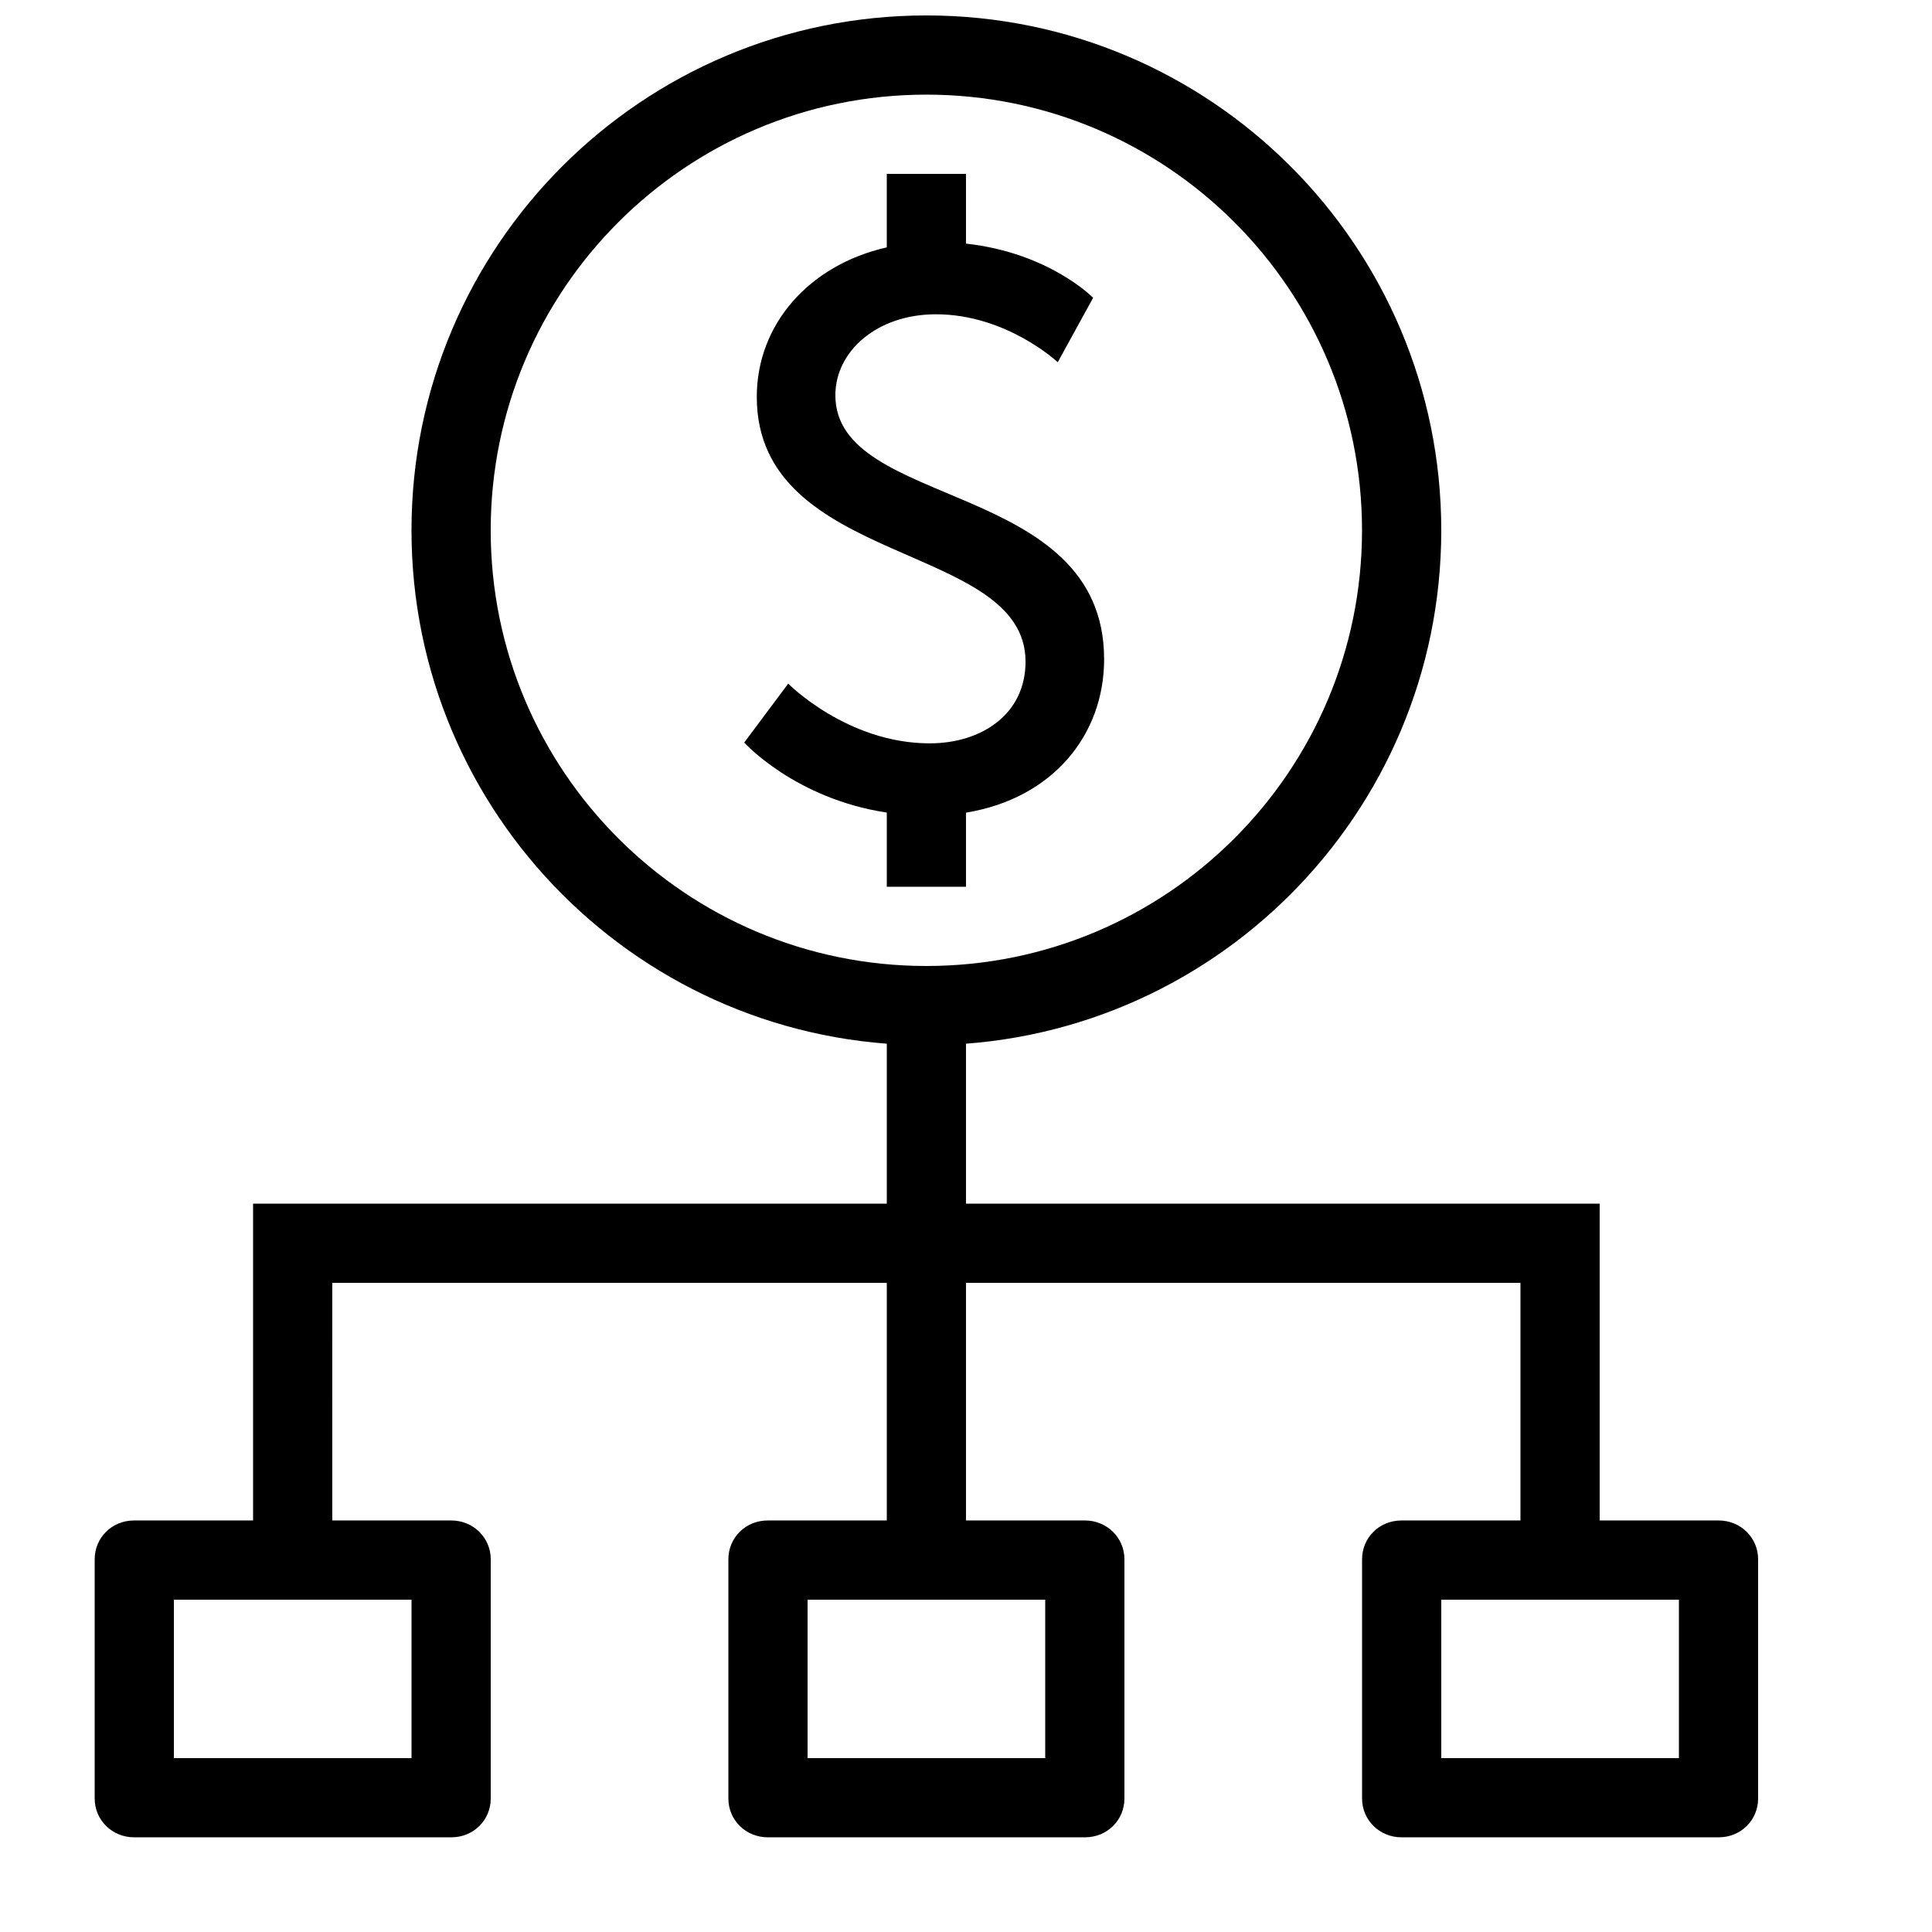 <?xml version="1.0" encoding="UTF-8"?>
<!-- Uploaded to: ICON Repo, www.iconrepo.com, Generator: ICON Repo Mixer Tools -->
<svg width="800px" height="800px" version="1.1" viewBox="144 144 512 512" xmlns="http://www.w3.org/2000/svg">
 <defs>
  <clipPath id="a">
   <path d="m253 148.09h273v272.91h-273z"/>
  </clipPath>
 </defs>
 <path d="m347.47 546.94h84.066c5.769 0 10.449 4.516 10.449 10.297v63.375c0 5.688-4.512 10.297-10.449 10.297h-84.066c-5.769 0-10.445-4.512-10.445-10.297v-63.375c0-5.688 4.508-10.297 10.445-10.297zm73.523 20.992v41.984h-62.977v-41.984z" fill-rule="evenodd"/>
 <path d="m179.54 546.94h84.062c5.769 0 10.449 4.516 10.449 10.297v63.375c0 5.688-4.512 10.297-10.449 10.297h-84.062c-5.773 0-10.449-4.512-10.449-10.297v-63.375c0-5.688 4.512-10.297 10.449-10.297zm73.52 20.992v41.984h-62.977v-41.984z" fill-rule="evenodd"/>
 <path d="m515.41 546.94h84.066c5.769 0 10.445 4.516 10.445 10.297v63.375c0 5.688-4.508 10.297-10.445 10.297h-84.066c-5.769 0-10.449-4.512-10.449-10.297v-63.375c0-5.688 4.512-10.297 10.449-10.297zm73.52 20.992v41.984h-62.977v-41.984z" fill-rule="evenodd"/>
 <path d="m379.01 410.5h20.992v146.95h-20.992z" fill-rule="evenodd"/>
 <path d="m232.06 557.44h-20.992v-94.461h356.86v94.461h-20.992v-73.473h-314.88z" fill-rule="evenodd"/>
 <g clip-path="url(#a)">
  <path d="m389.5 420.99c75.355 0 136.45-61.09 136.45-136.45s-61.09-136.45-136.45-136.45c-75.359 0-136.45 61.09-136.45 136.45s61.09 136.45 136.45 136.45zm0-20.992c63.762 0 115.45-51.691 115.45-115.46s-51.691-115.46-115.45-115.46c-63.766 0-115.46 51.691-115.46 115.46s51.691 115.46 115.46 115.46z" fill-rule="evenodd"/>
 </g>
 <path d="m400 208.56v-18.484h-20.992v19.477c-20.668 4.695-34.453 20.48-34.453 39.602 0 45.191 71.223 38.32 71.223 70.184 0 13.953-11.664 21.656-25.41 21.656-21.863 0-37.484-15.824-37.484-15.824l-11.66 15.617s13.434 14.875 37.785 18.555v19.664h20.992v-19.645c23.078-3.793 36.602-20.691 36.602-40.648 0-47.691-71.223-39.57-71.223-69.973 0-11.664 11.039-21.453 26.656-21.453 18.742 0 32.281 12.703 32.281 12.703l9.371-17.074s-11.582-11.918-33.688-14.355z" fill-rule="evenodd"/>
</svg>